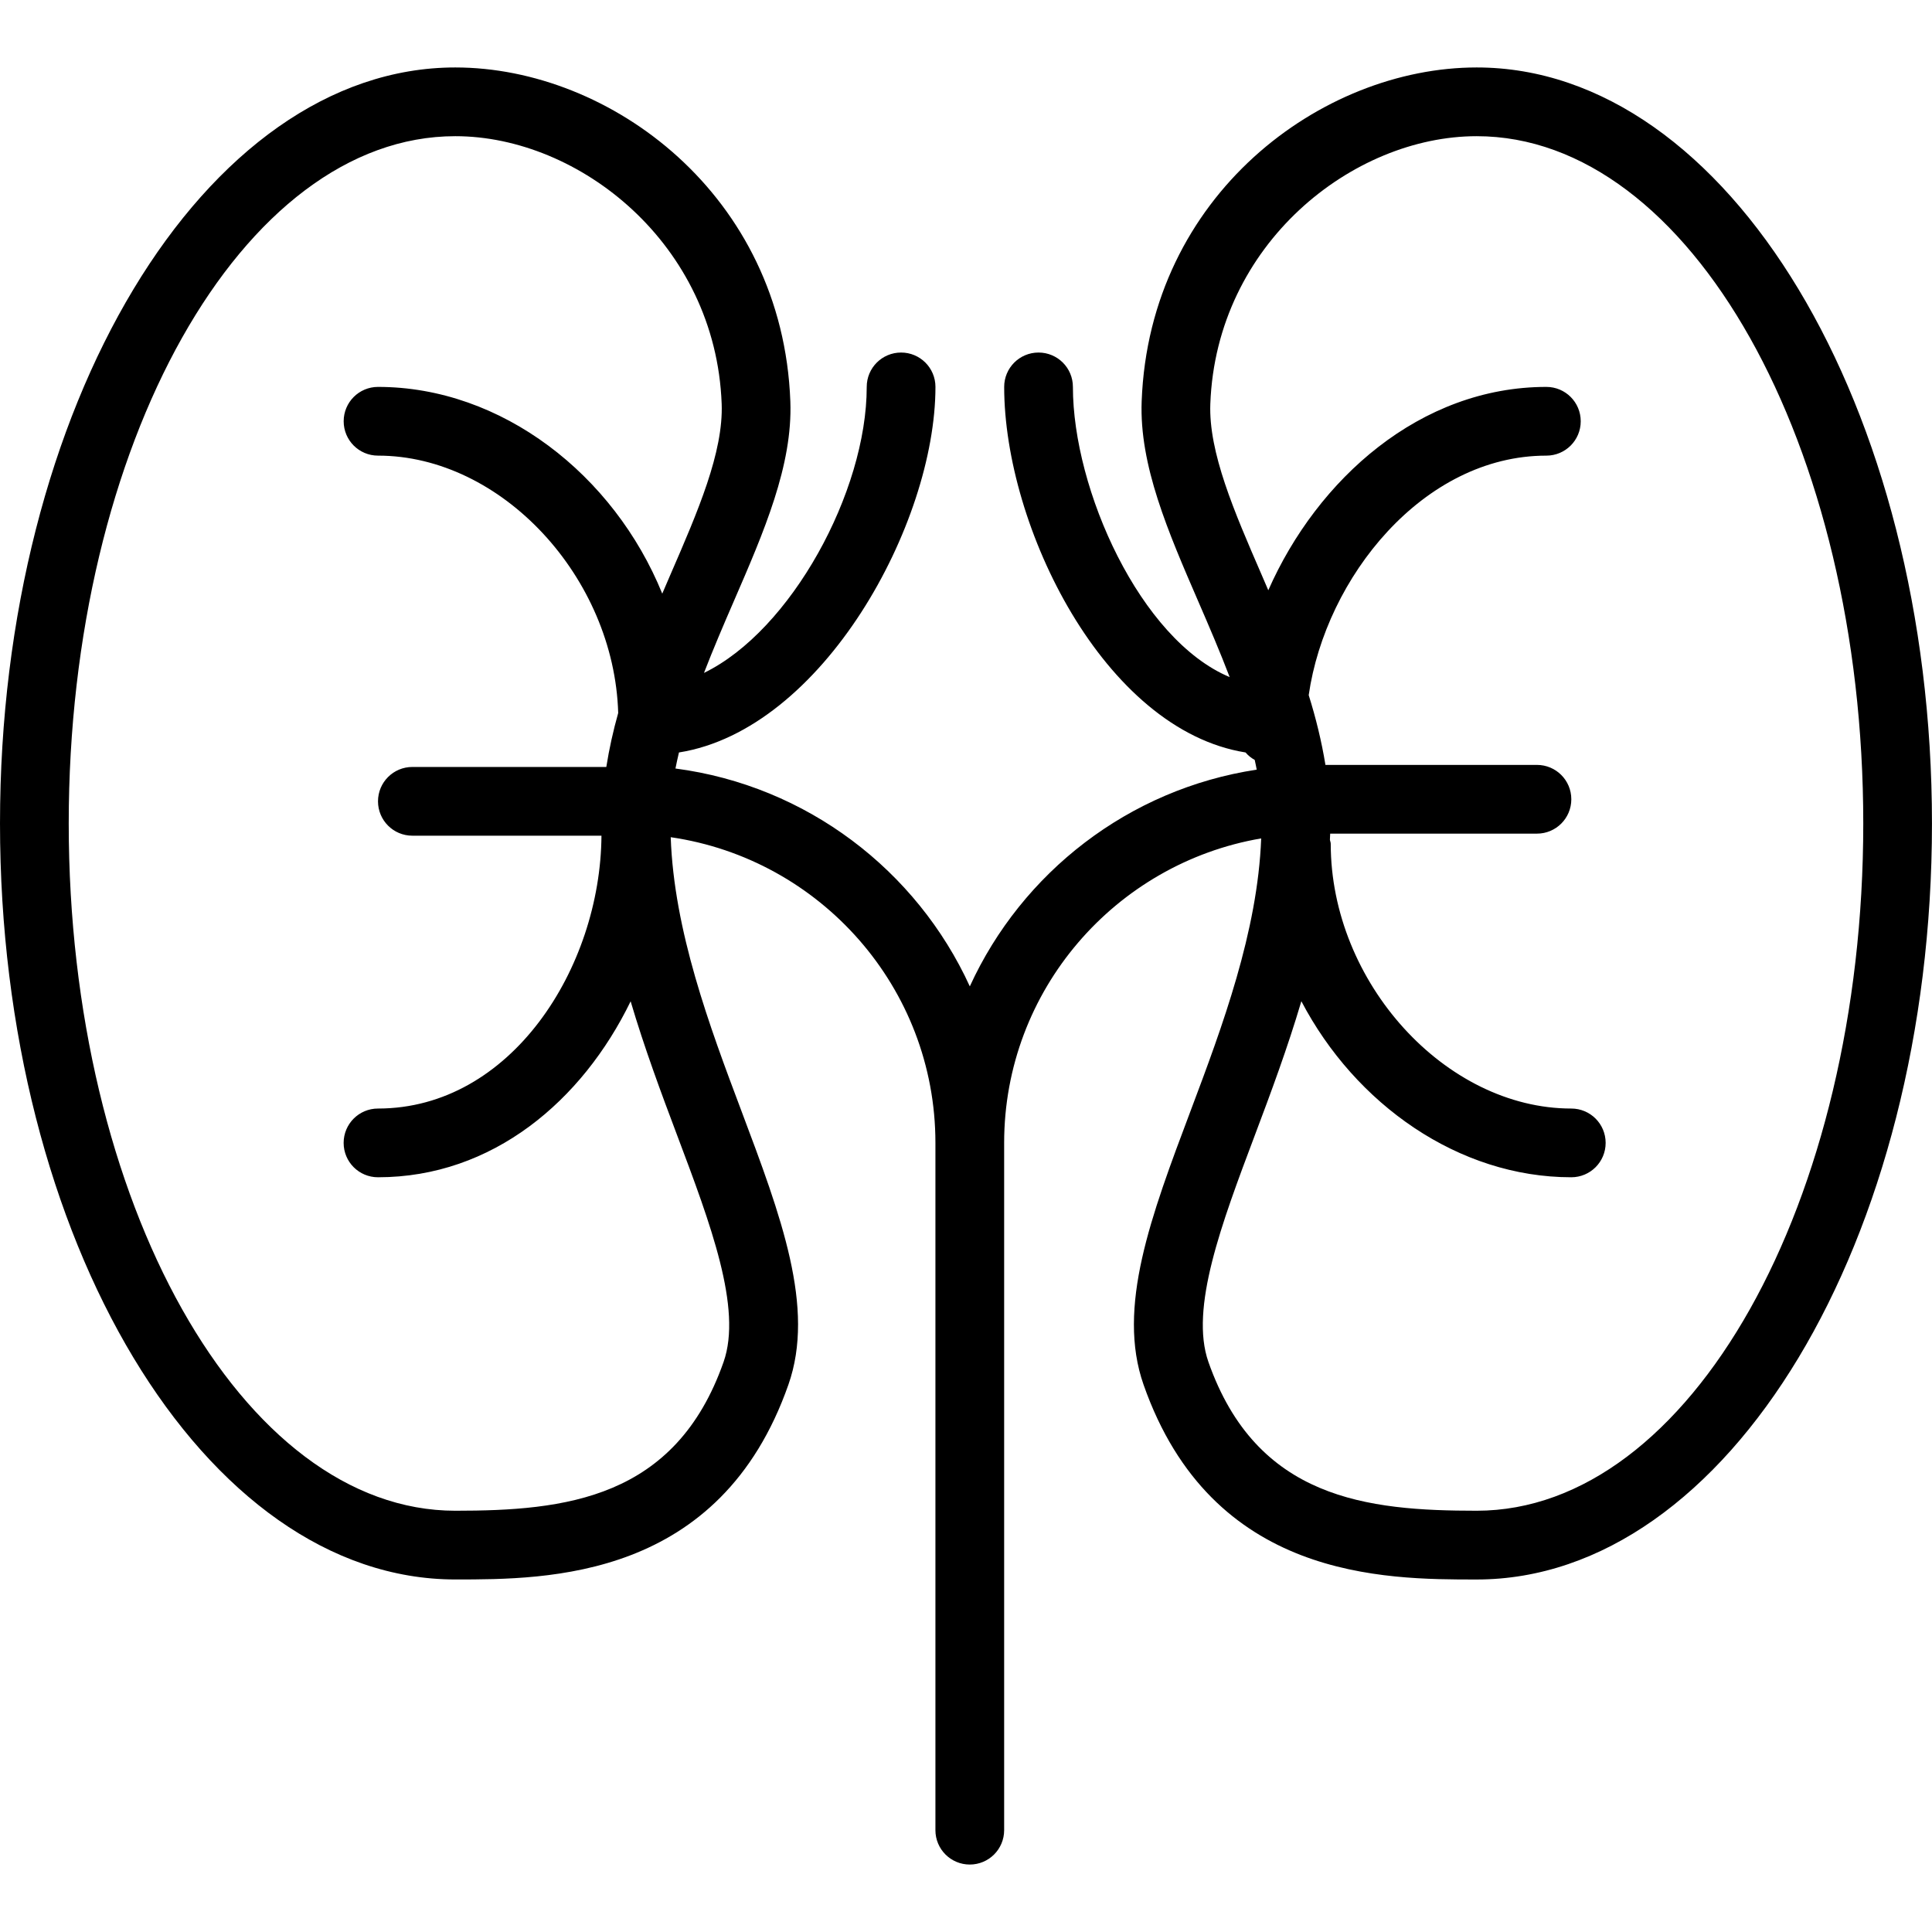 <?xml version="1.0" encoding="iso-8859-1"?>
<!-- Uploaded to: SVG Repo, www.svgrepo.com, Generator: SVG Repo Mixer Tools -->
<!DOCTYPE svg PUBLIC "-//W3C//DTD SVG 1.1//EN" "http://www.w3.org/Graphics/SVG/1.1/DTD/svg11.dtd">
<svg fill="#000000" height="800px" width="800px" version="1.1" id="Capa_1" xmlns="http://www.w3.org/2000/svg" xmlns:xlink="http://www.w3.org/1999/xlink" 
	 viewBox="0 0 56.222 56.222" xml:space="preserve">
<path d="M42.972,1.963c-4.514,0-9.524,3.714-9.749,9.713c-0.07,1.865,0.766,3.792,1.65,5.832c0.314,0.724,0.629,1.457,0.911,2.196
	c-2.606-1.093-4.562-5.458-4.562-8.445c0-0.553-0.447-1-1-1s-1,0.447-1,1c0,4.066,2.908,9.98,7.024,10.638
	c0.075,0.089,0.165,0.16,0.267,0.218c0.02,0.094,0.041,0.188,0.058,0.282c-3.722,0.564-6.833,2.992-8.349,6.307
	c-1.546-3.379-4.748-5.839-8.566-6.34c0.029-0.156,0.067-0.311,0.102-0.467c4.183-0.663,7.464-6.649,7.464-10.638
	c0-0.553-0.447-1-1-1s-1,0.447-1,1c0,3.052-2.205,7.093-4.736,8.323c0.27-0.698,0.566-1.39,0.863-2.074
	c0.885-2.04,1.721-3.967,1.65-5.832c-0.225-5.999-5.235-9.713-9.749-9.713c-7.306,0-13.25,9.869-13.25,22s5.944,22,13.25,22
	c2.692,0,7.705,0,9.693-5.669c0.787-2.243-0.213-4.899-1.371-7.975c-0.926-2.459-1.959-5.229-2.054-7.956
	c4.349,0.632,7.703,4.374,7.703,8.896v20c0,0.553,0.447,1,1,1s1-0.447,1-1v-20c0-4.444,3.24-8.136,7.48-8.861
	c-0.103,2.716-1.13,5.473-2.052,7.922c-1.158,3.075-2.158,5.731-1.371,7.975c1.989,5.669,7.001,5.669,9.693,5.669
	c7.306,0,13.25-9.869,13.25-22S50.277,1.963,42.972,1.963z M21.057,39.632c-1.402,3.997-4.625,4.331-7.807,4.331
	c-6.203,0-11.25-8.972-11.25-20s5.047-20,11.25-20c3.603,0,7.576,3.129,7.751,7.787c0.053,1.412-0.695,3.137-1.487,4.962
	c-0.08,0.185-0.161,0.374-0.242,0.563c-1.406-3.461-4.673-6.016-8.271-6.016c-0.553,0-1,0.447-1,1s0.447,1,1,1
	c3.597,0,6.872,3.542,6.989,7.489c-0.145,0.515-0.262,1.039-0.346,1.571H12c-0.553,0-1,0.447-1,1s0.447,1,1,1h5.503
	c-0.029,3.848-2.633,7.94-6.503,7.94c-0.553,0-1,0.447-1,1s0.447,1,1,1c3.335,0,5.945-2.227,7.352-5.12
	c0.4,1.353,0.885,2.657,1.348,3.885C20.679,35.621,21.603,38.074,21.057,39.632z M42.972,43.963c-3.181,0-6.403-0.334-7.807-4.331
	c-0.546-1.558,0.378-4.011,1.356-6.608c0.463-1.229,0.949-2.534,1.349-3.888c1.57,2.998,4.574,5.123,7.855,5.123
	c0.553,0,1-0.447,1-1s-0.447-1-1-1c-3.663,0-7-3.672-7-7.704c0-0.043-0.019-0.079-0.024-0.121c0.002-0.058,0.006-0.116,0.008-0.175
	h6.017c0.553,0,1-0.447,1-1s-0.447-1-1-1h-6.155c-0.113-0.69-0.279-1.368-0.487-2.03c0.493-3.423,3.335-6.97,6.916-6.97
	c0.553,0,1-0.447,1-1s-0.447-1-1-1c-3.665,0-6.662,2.676-8.092,5.918c-0.067-0.155-0.134-0.313-0.2-0.465
	c-0.792-1.825-1.54-3.55-1.487-4.962c0.175-4.658,4.148-7.787,7.751-7.787c6.203,0,11.25,8.972,11.25,20
	S49.175,43.963,42.972,43.963z"/>
</svg>
